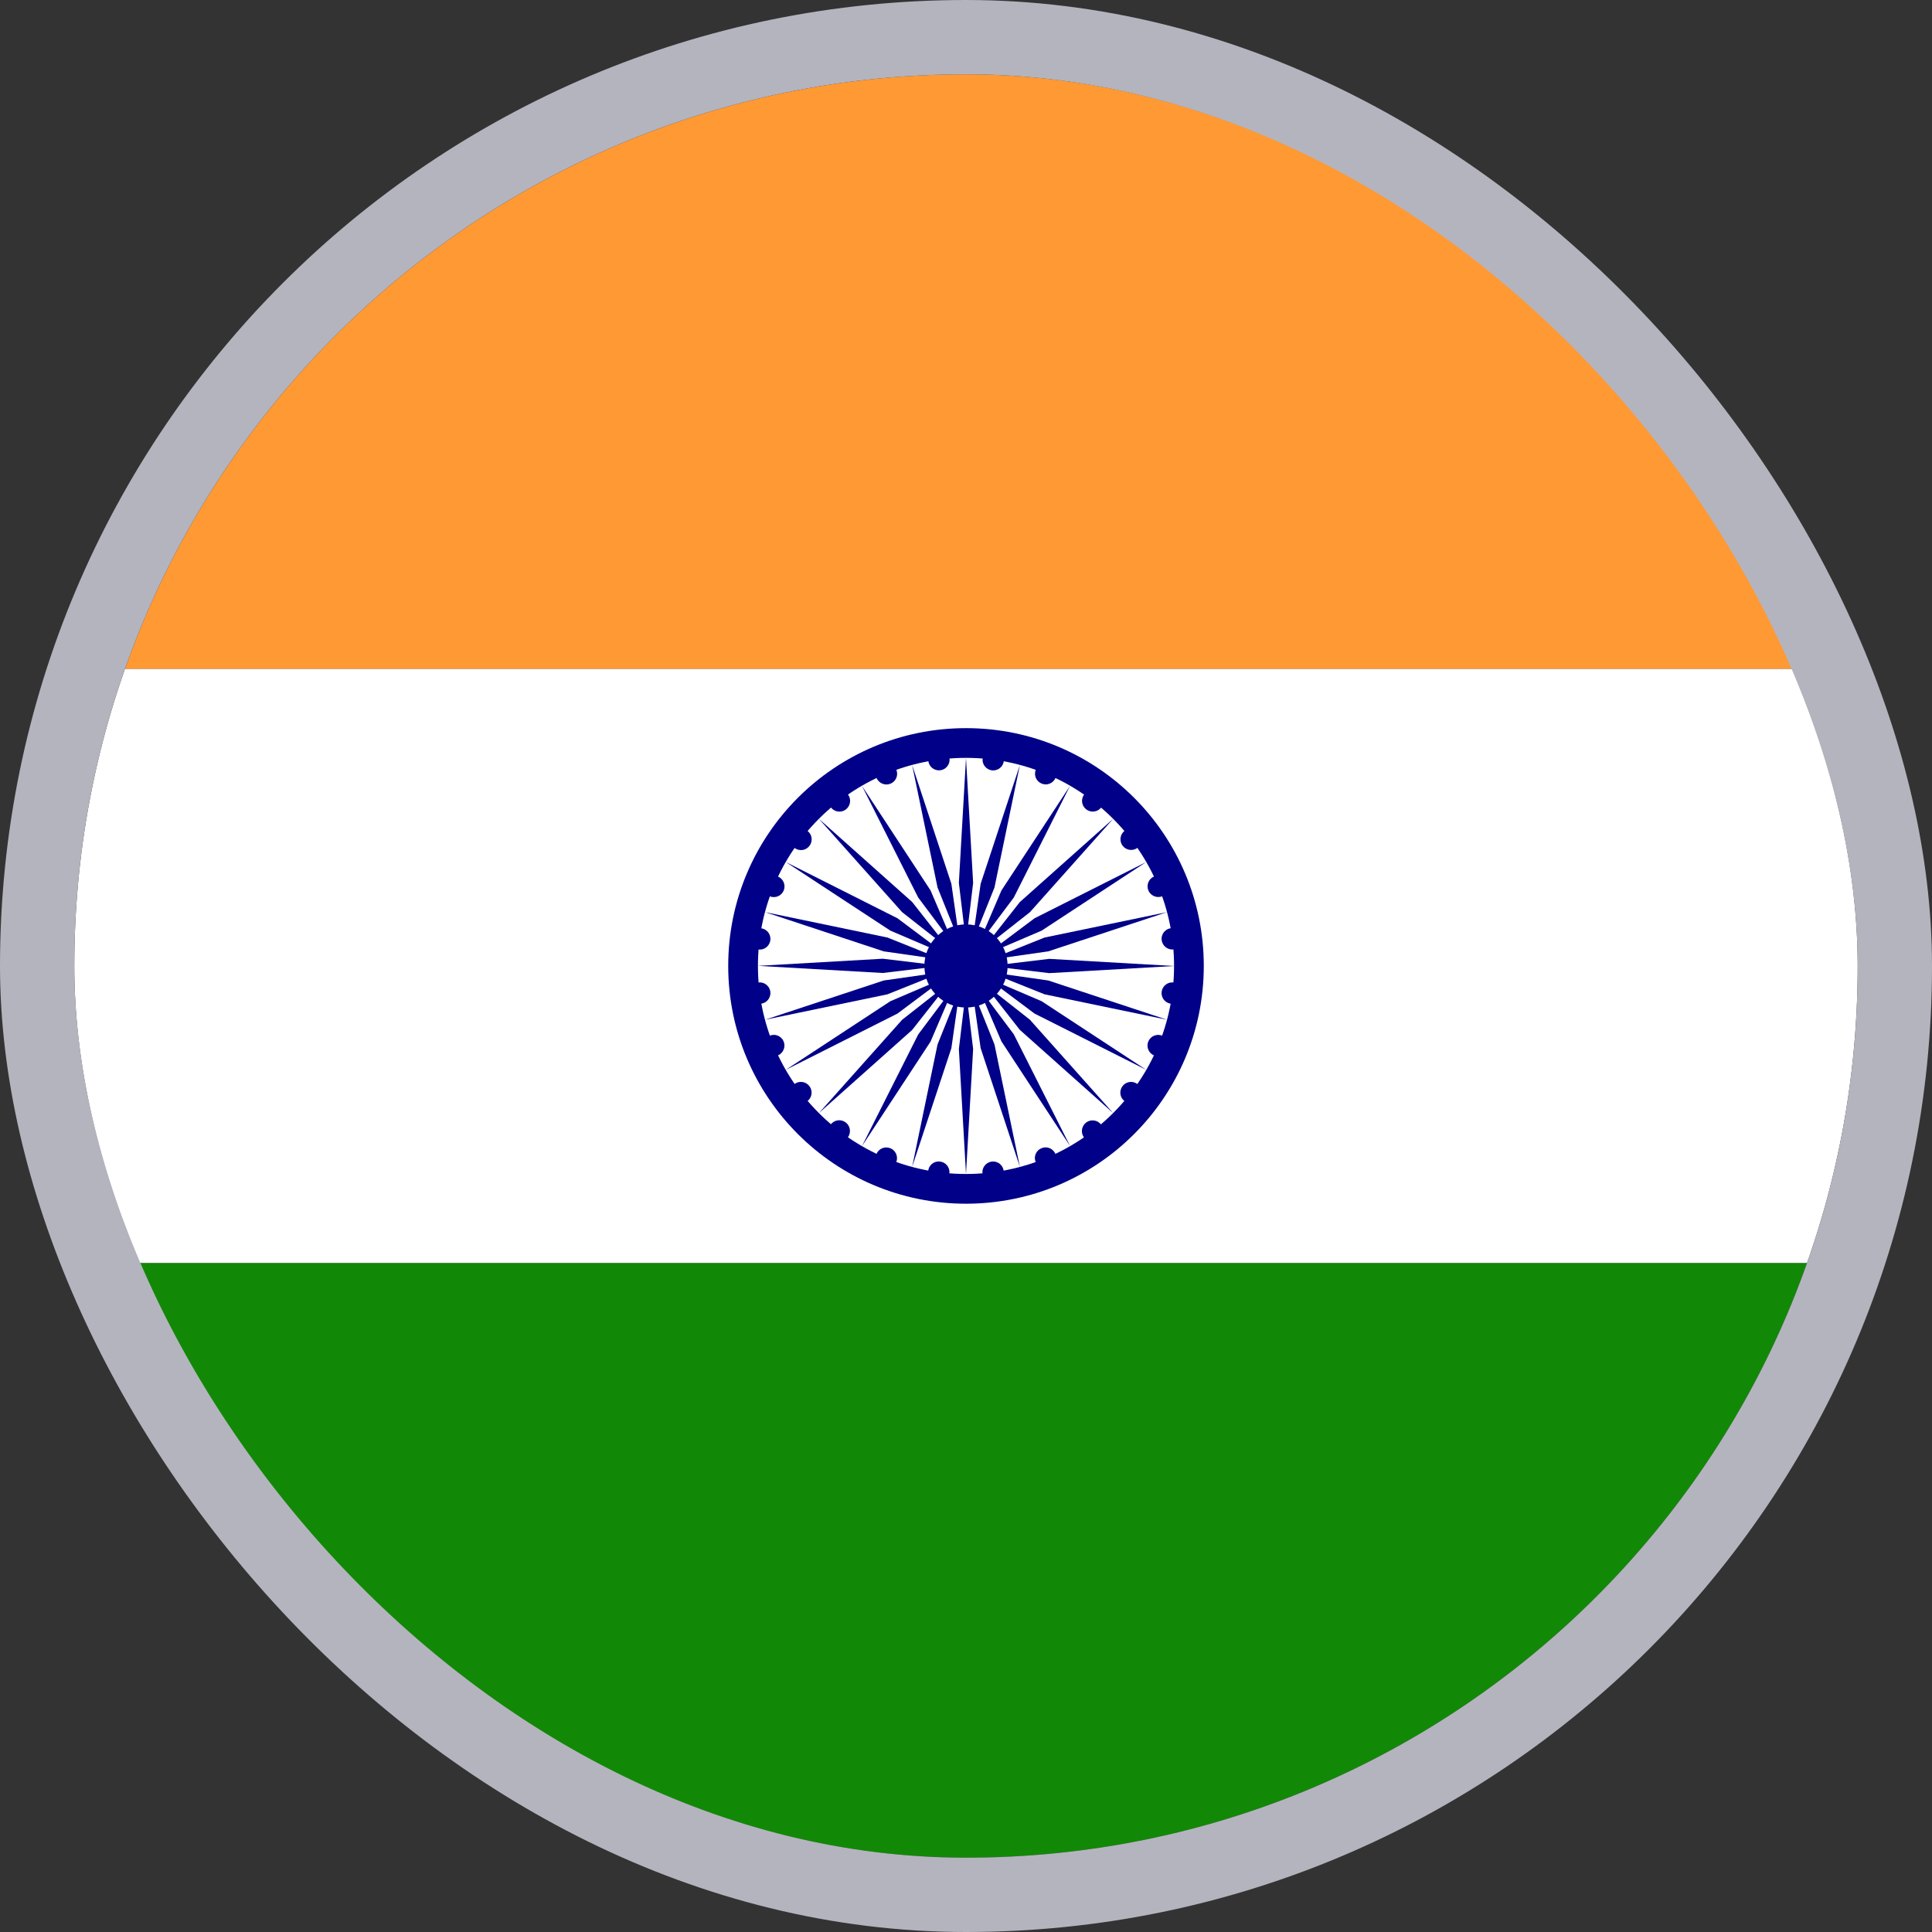 <svg width="26" height="26" viewBox="0 0 26 26" fill="none" xmlns="http://www.w3.org/2000/svg">
<rect x="0" y="0" width="26" height="26" fill="#333333" stroke="none"/>
<g clip-path="url(#clip0_917_18977)">
<path d="M1 1H25V9.002H1V1Z" fill="#FF9933"/>
<path d="M1 9.002H25V16.999H1V9.002Z" fill="white"/>
<path d="M1 16.998H25V25H1V16.998Z" fill="#128807"/>
<path d="M13 16.199C14.767 16.199 16.2 14.766 16.2 12.999C16.2 11.232 14.767 9.799 13 9.799C11.233 9.799 9.8 11.232 9.8 12.999C9.8 14.766 11.233 16.199 13 16.199Z" fill="#000088"/>
<path d="M13 15.799C14.547 15.799 15.8 14.546 15.8 12.999C15.8 11.453 14.547 10.199 13 10.199C11.454 10.199 10.2 11.453 10.2 12.999C10.2 14.546 11.454 15.799 13 15.799Z" fill="white"/>
<path d="M13 13.559C13.309 13.559 13.56 13.309 13.56 12.999C13.56 12.69 13.309 12.44 13 12.44C12.691 12.44 12.44 12.69 12.44 12.999C12.44 13.309 12.691 13.559 13 13.559Z" fill="#000088"/>
<path d="M15.757 13.508C15.836 13.518 15.909 13.462 15.919 13.383C15.929 13.305 15.874 13.232 15.795 13.222C15.716 13.211 15.644 13.267 15.633 13.346C15.623 13.425 15.678 13.497 15.757 13.508Z" fill="#000088"/>
<path d="M13 15.798L13.096 14.118L13 13.318L12.904 14.118L13 15.798Z" fill="#000088"/>
<path d="M15.531 14.204C15.605 14.234 15.689 14.2 15.72 14.126C15.75 14.053 15.715 13.968 15.642 13.938C15.568 13.908 15.484 13.942 15.453 14.016C15.423 14.089 15.458 14.174 15.531 14.204Z" fill="#000088"/>
<path d="M12.275 15.704L12.803 14.106L12.917 13.308L12.617 14.056L12.275 15.704Z" fill="#000088"/>
<path d="M15.133 14.818C15.196 14.867 15.287 14.855 15.335 14.791C15.384 14.728 15.372 14.638 15.309 14.59C15.245 14.541 15.155 14.553 15.107 14.616C15.058 14.679 15.07 14.77 15.133 14.818Z" fill="#000088"/>
<path d="M11.6 15.424L12.523 14.017L12.84 13.277L12.357 13.921L11.6 15.424Z" fill="#000088"/>
<path d="M14.589 15.309C14.638 15.372 14.728 15.384 14.791 15.336C14.854 15.287 14.866 15.197 14.818 15.134C14.77 15.071 14.679 15.059 14.616 15.107C14.553 15.156 14.541 15.246 14.589 15.309Z" fill="#000088"/>
<path d="M11.02 14.98L12.276 13.86L12.774 13.226L12.14 13.724L11.02 14.98Z" fill="#000088"/>
<path d="M13.938 15.64C13.968 15.713 14.052 15.748 14.126 15.718C14.199 15.687 14.234 15.603 14.204 15.53C14.173 15.456 14.089 15.421 14.016 15.452C13.942 15.482 13.907 15.566 13.938 15.64Z" fill="#000088"/>
<path d="M10.575 14.397L12.078 13.64L12.723 13.157L11.982 13.474L10.575 14.397Z" fill="#000088"/>
<path d="M13.222 15.794C13.232 15.873 13.305 15.928 13.383 15.918C13.462 15.907 13.518 15.835 13.507 15.756C13.497 15.677 13.425 15.622 13.346 15.632C13.267 15.643 13.211 15.715 13.222 15.794Z" fill="#000088"/>
<path d="M10.296 13.723L11.943 13.381L12.691 13.081L11.893 13.195L10.296 13.723Z" fill="#000088"/>
<path d="M12.491 15.756C12.48 15.834 12.536 15.907 12.615 15.917C12.694 15.928 12.766 15.872 12.776 15.793C12.787 15.714 12.731 15.642 12.652 15.632C12.573 15.621 12.501 15.677 12.491 15.756Z" fill="#000088"/>
<path d="M10.2 12.998L11.88 13.094L12.68 12.998L11.88 12.902L10.2 12.998Z" fill="#000088"/>
<path d="M11.794 15.531C11.764 15.604 11.799 15.688 11.873 15.719C11.946 15.749 12.03 15.714 12.061 15.641C12.091 15.567 12.056 15.483 11.983 15.453C11.909 15.422 11.825 15.457 11.794 15.531Z" fill="#000088"/>
<path d="M10.296 12.275L11.893 12.803L12.691 12.917L11.943 12.617L10.296 12.275Z" fill="#000088"/>
<path d="M11.18 15.132C11.132 15.195 11.144 15.286 11.207 15.334C11.27 15.383 11.361 15.371 11.409 15.308C11.457 15.245 11.445 15.154 11.382 15.106C11.319 15.057 11.229 15.069 11.18 15.132Z" fill="#000088"/>
<path d="M10.575 11.601L11.982 12.524L12.723 12.841L12.078 12.358L10.575 11.601Z" fill="#000088"/>
<path d="M10.69 14.59C10.627 14.638 10.615 14.729 10.664 14.791C10.712 14.855 10.802 14.867 10.866 14.818C10.929 14.77 10.941 14.679 10.892 14.616C10.844 14.553 10.753 14.541 10.69 14.59Z" fill="#000088"/>
<path d="M11.02 11.019L12.14 12.275L12.774 12.773L12.276 12.139L11.02 11.019Z" fill="#000088"/>
<path d="M10.358 13.938C10.284 13.968 10.249 14.052 10.28 14.126C10.31 14.199 10.394 14.234 10.468 14.204C10.541 14.173 10.576 14.089 10.546 14.015C10.515 13.942 10.431 13.907 10.358 13.938Z" fill="#000088"/>
<path d="M11.6 10.576L12.357 12.079L12.84 12.724L12.523 11.983L11.6 10.576Z" fill="#000088"/>
<path d="M10.205 13.222C10.126 13.232 10.071 13.304 10.081 13.383C10.091 13.462 10.164 13.518 10.243 13.507C10.322 13.497 10.377 13.424 10.367 13.345C10.356 13.267 10.284 13.211 10.205 13.222Z" fill="#000088"/>
<path d="M12.275 10.295L12.617 11.943L12.917 12.691L12.803 11.893L12.275 10.295Z" fill="#000088"/>
<path d="M10.243 12.492C10.164 12.482 10.091 12.538 10.081 12.617C10.071 12.695 10.126 12.768 10.205 12.778C10.284 12.789 10.356 12.733 10.367 12.654C10.377 12.575 10.322 12.503 10.243 12.492Z" fill="#000088"/>
<path d="M13 10.202L12.904 11.882L13 12.682L13.096 11.882L13 10.202Z" fill="#000088"/>
<path d="M10.469 11.796C10.395 11.766 10.311 11.8 10.28 11.874C10.25 11.947 10.285 12.032 10.358 12.062C10.432 12.092 10.516 12.058 10.547 11.984C10.577 11.911 10.542 11.826 10.469 11.796Z" fill="#000088"/>
<path d="M13.725 10.296L13.197 11.894L13.083 12.692L13.383 11.944L13.725 10.296Z" fill="#000088"/>
<path d="M10.867 11.182C10.804 11.133 10.713 11.145 10.665 11.209C10.616 11.272 10.628 11.362 10.691 11.41C10.755 11.459 10.845 11.447 10.893 11.384C10.942 11.321 10.93 11.23 10.867 11.182Z" fill="#000088"/>
<path d="M14.4 10.576L13.477 11.983L13.16 12.723L13.643 12.079L14.4 10.576Z" fill="#000088"/>
<path d="M11.411 10.691C11.362 10.628 11.272 10.616 11.209 10.664C11.146 10.713 11.134 10.803 11.182 10.866C11.23 10.929 11.321 10.941 11.384 10.893C11.447 10.844 11.459 10.754 11.411 10.691Z" fill="#000088"/>
<path d="M14.98 11.02L13.724 12.14L13.226 12.774L13.86 12.276L14.98 11.02Z" fill="#000088"/>
<path d="M12.062 10.358C12.032 10.285 11.948 10.25 11.874 10.28C11.801 10.311 11.766 10.395 11.796 10.469C11.827 10.542 11.911 10.577 11.985 10.546C12.058 10.516 12.093 10.432 12.062 10.358Z" fill="#000088"/>
<path d="M15.425 11.601L13.922 12.358L13.277 12.841L14.018 12.524L15.425 11.601Z" fill="#000088"/>
<path d="M12.778 10.204C12.768 10.126 12.696 10.07 12.617 10.08C12.538 10.091 12.482 10.163 12.493 10.242C12.503 10.321 12.576 10.376 12.655 10.366C12.733 10.356 12.789 10.283 12.778 10.204Z" fill="#000088"/>
<path d="M15.705 12.275L14.057 12.617L13.309 12.917L14.107 12.803L15.705 12.275Z" fill="#000088"/>
<path d="M13.509 10.242C13.52 10.164 13.464 10.091 13.385 10.081C13.307 10.07 13.234 10.126 13.224 10.205C13.213 10.284 13.269 10.356 13.348 10.367C13.427 10.377 13.499 10.321 13.509 10.242Z" fill="#000088"/>
<path d="M15.8 13L14.12 12.904L13.32 13L14.12 13.096L15.8 13Z" fill="#000088"/>
<path d="M14.206 10.467C14.236 10.394 14.201 10.31 14.128 10.279C14.054 10.249 13.97 10.284 13.94 10.357C13.909 10.431 13.944 10.515 14.018 10.545C14.091 10.576 14.175 10.541 14.206 10.467Z" fill="#000088"/>
<path d="M15.705 13.723L14.107 13.195L13.309 13.081L14.057 13.381L15.705 13.723Z" fill="#000088"/>
<path d="M14.82 10.866C14.868 10.803 14.856 10.712 14.793 10.664C14.73 10.615 14.64 10.627 14.591 10.69C14.543 10.754 14.555 10.844 14.618 10.892C14.681 10.941 14.771 10.929 14.82 10.866Z" fill="#000088"/>
<path d="M15.425 14.397L14.018 13.474L13.277 13.157L13.922 13.64L15.425 14.397Z" fill="#000088"/>
<path d="M15.31 11.408C15.373 11.36 15.385 11.27 15.337 11.207C15.288 11.143 15.198 11.132 15.135 11.18C15.072 11.228 15.06 11.319 15.108 11.382C15.157 11.445 15.247 11.457 15.31 11.408Z" fill="#000088"/>
<path d="M14.98 14.979L13.86 13.723L13.227 13.225L13.724 13.859L14.98 14.979Z" fill="#000088"/>
<path d="M15.643 12.061C15.716 12.03 15.751 11.946 15.721 11.872C15.69 11.799 15.606 11.764 15.533 11.794C15.459 11.825 15.424 11.909 15.454 11.983C15.485 12.056 15.569 12.091 15.643 12.061Z" fill="#000088"/>
<path d="M14.4 15.422L13.643 13.919L13.16 13.274L13.477 14.015L14.4 15.422Z" fill="#000088"/>
<path d="M15.795 12.777C15.874 12.766 15.93 12.694 15.919 12.615C15.909 12.536 15.836 12.481 15.758 12.491C15.679 12.501 15.623 12.574 15.633 12.652C15.644 12.731 15.716 12.787 15.795 12.777Z" fill="#000088"/>
<path d="M13.725 15.703L13.383 14.055L13.083 13.307L13.197 14.105L13.725 15.703Z" fill="#000088"/>
</g>
<rect x="0.5" y="0.5" width="25" height="25" rx="12.5" stroke="#B4B4BF"/>
<defs>
<clipPath id="clip0_917_18977">
<rect x="1" y="1" width="24" height="24" rx="12" fill="white"/>
</clipPath>
</defs>
</svg>
